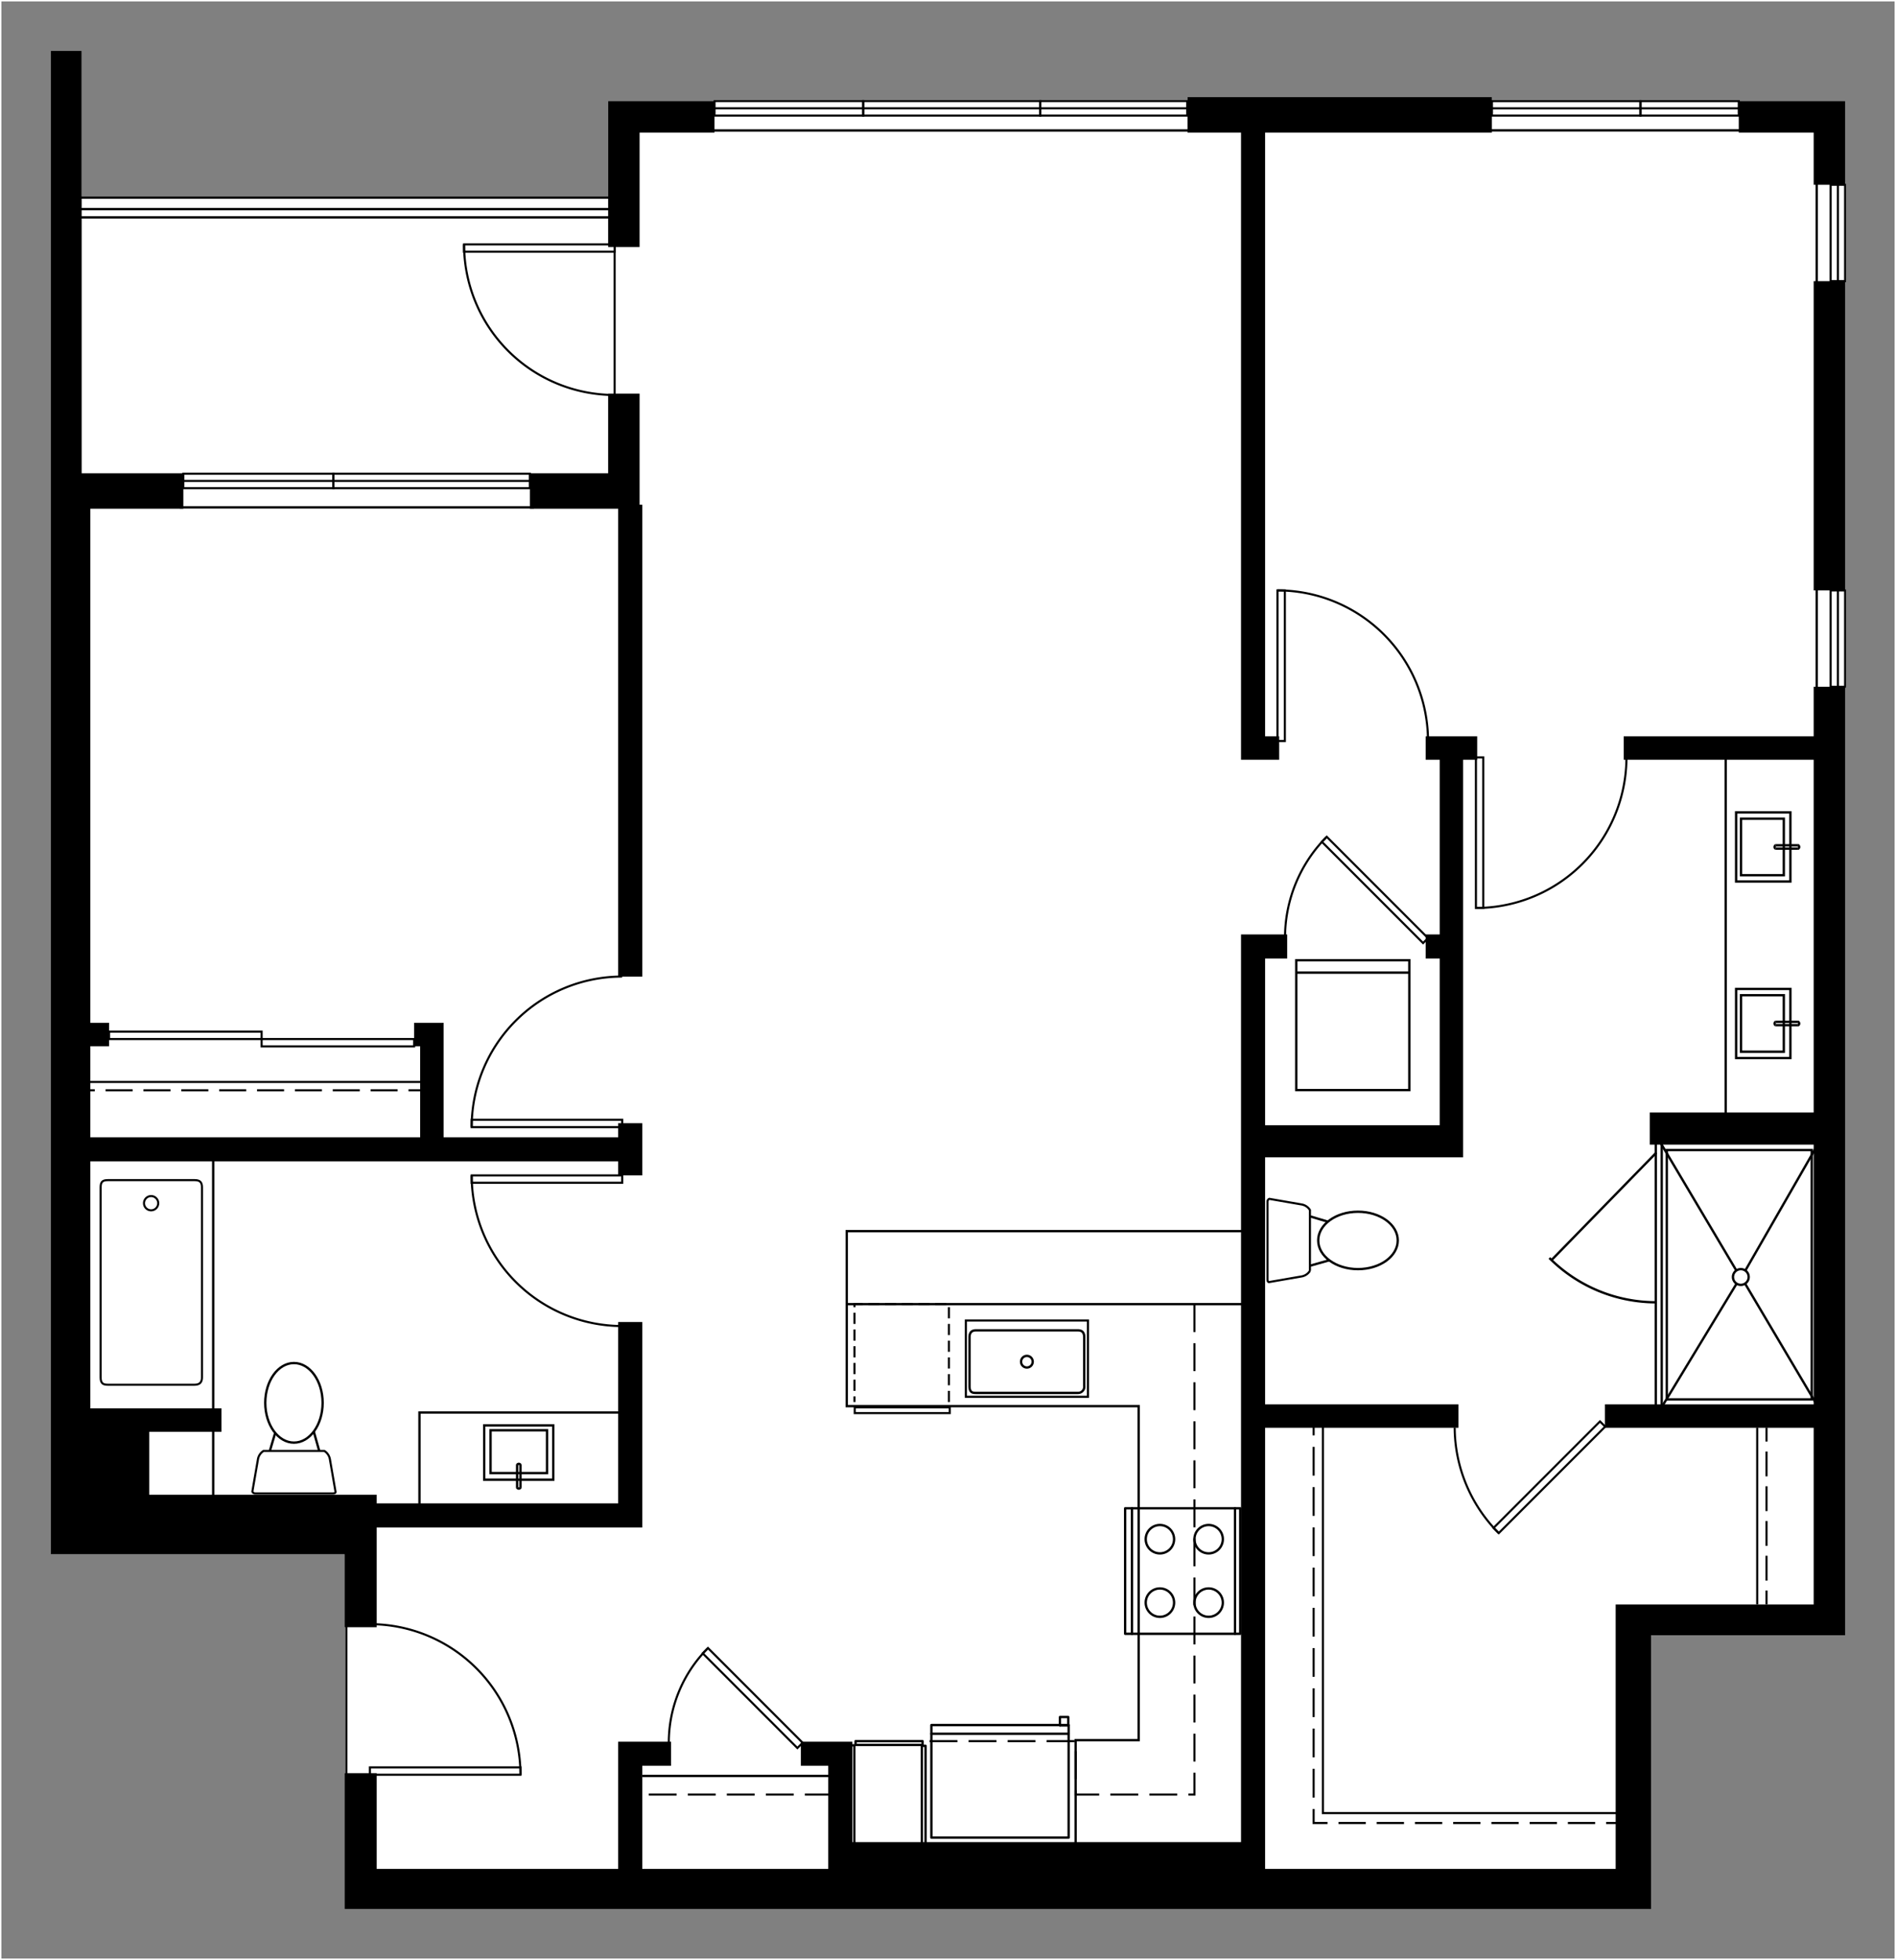 <svg xmlns="http://www.w3.org/2000/svg" width="680.18" height="702.74" viewBox="0 0 680.18 702.74">
  <rect x="0" y="0" width="680.18" height="702.74" fill="#808080" stroke="none"/>
  <title>2Dlvl1</title>
  <g>
    <rect x="-11.03" y="11.53" width="702.24" height="679.68" transform="translate(691.46 11.28) rotate(90)" style="fill: none;stroke: #fff;stroke-miterlimit: 10;stroke-width: 0.5px"/>
    <polygon points="123.61 583.45 123.89 583.45 123.89 635.77 123.61 635.77 123.61 684.49 592.33 684.49 592.33 586.33 661.93 586.33 661.93 246.63 662.31 246.63 662.31 211.32 661.93 211.32 661.93 210.25 661.93 102.25 661.93 101.19 662.31 101.19 662.31 65.88 661.93 65.88 661.93 64.81 661.93 39.13 661.93 37.69 661.93 37.69 661.93 36.25 660.49 36.25 625.21 36.25 624.15 36.25 624.15 35.88 588.87 35.88 588.12 35.88 535.21 35.88 535.21 34.81 533.77 34.81 427.45 34.81 426.01 34.81 426.01 35.86 373.58 35.86 372.83 35.86 310.03 35.86 309.28 35.86 255.96 35.86 255.96 36.25 254.89 36.25 219.61 36.25 218.17 36.25 218.17 37.69 218.17 37.69 218.17 39.13 218.17 70.42 29.29 70.42 29.29 18.25 18.25 18.25 18.25 557.29 123.61 557.29 123.61 583.45" style="fill: #fff"/>
    <g>
      <polygon points="533.77 47.53 535.21 47.53 535.21 46.09 535.21 39.13 535.21 37.69 535.21 36.25 535.21 34.81 533.77 34.81 427.45 34.81 426.01 34.81 426.01 36.25 426.01 37.69 426.01 39.13 426.01 46.09 426.01 47.53 427.45 47.53 445.21 47.53 445.21 270.97 445.21 272.41 446.17 272.41 446.65 272.41 447.61 272.41 452.41 272.41 453.85 272.41 457.45 272.41 458.89 272.41 458.89 270.97 458.89 265.45 458.89 264.01 457.45 264.01 453.85 264.01 453.85 47.53 533.77 47.53"/>
      <polygon points="219.85 88.57 221.29 88.57 228.01 88.57 229.45 88.57 229.45 87.13 229.45 47.53 254.89 47.53 256.33 47.53 256.33 46.09 256.33 39.13 256.33 37.69 256.33 37.69 256.33 36.25 254.89 36.25 219.61 36.25 218.17 36.25 218.17 37.69 218.17 37.69 218.17 39.13 218.17 87.13 218.17 88.57 219.61 88.57 219.85 88.57"/>
      <polygon points="218.17 142.57 218.17 169.69 191.53 169.69 190.09 169.69 190.09 171.13 190.09 180.97 190.09 182.41 191.53 182.41 221.77 182.41 221.77 348.73 221.77 350.17 223.21 350.17 228.97 350.17 230.41 350.17 230.41 348.73 230.41 182.41 230.41 180.97 229.45 180.97 229.45 174.25 229.45 172.81 229.45 142.57 229.45 141.13 228.01 141.13 221.29 141.13 219.85 141.13 219.61 141.13 218.17 141.13 218.17 142.57"/>
      <polygon points="221.77 421.45 221.77 416.41 32.41 416.41 32.41 504.97 79.45 504.97 79.45 513.37 53.53 513.37 53.53 535.93 135.13 535.93 135.13 539.05 221.77 539.05 221.77 474.01 230.41 474.01 230.41 547.69 135.13 547.69 135.13 583.45 123.61 583.45 123.61 557.29 18.25 557.29 18.25 18.25 29.29 18.25 29.29 169.69 65.77 169.69 65.77 182.41 32.41 182.41 32.41 366.73 39.13 366.73 39.13 375.13 32.41 375.13 32.41 407.77 150.73 407.77 150.73 375.13 148.57 375.13 148.57 366.73 159.13 366.73 159.13 407.77 221.77 407.77 221.77 402.73 230.41 402.73 230.41 421.45 221.77 421.45"/>
      <polygon points="625.21 36.25 623.77 36.25 623.77 37.69 623.77 37.69 623.77 39.13 623.77 46.09 623.77 47.53 625.21 47.53 650.65 47.53 650.65 64.81 650.65 66.25 652.09 66.25 659.05 66.25 660.49 66.25 660.49 66.25 661.93 66.25 661.93 64.81 661.93 39.13 661.93 37.69 661.93 37.69 661.93 36.25 660.49 36.25 625.21 36.25"/>
      <polygon points="660.49 100.81 659.05 100.81 652.09 100.81 650.65 100.81 650.65 102.25 650.65 210.25 650.65 211.69 652.09 211.69 659.05 211.69 660.49 211.69 660.49 211.69 661.93 211.69 661.93 210.25 661.93 102.25 661.93 100.81 660.49 100.81 660.49 100.81"/>
      <polygon points="661.93 246.25 661.93 586.33 592.33 586.33 592.33 684.49 123.61 684.49 123.61 635.77 135.13 635.77 135.13 670.09 221.77 670.09 221.77 624.49 240.73 624.49 240.73 633.13 230.41 633.13 230.41 670.09 297.13 670.09 297.13 633.13 287.29 633.13 287.29 624.49 305.77 624.49 305.77 660.49 445.21 660.49 445.21 335.05 461.77 335.05 461.77 343.69 453.85 343.69 453.85 403.45 516.49 403.45 516.49 343.69 511.45 343.69 511.45 335.05 516.49 335.05 516.49 272.41 511.45 272.41 511.45 264.01 529.93 264.01 529.93 272.41 524.89 272.41 524.89 414.97 453.85 414.97 453.85 503.53 523.21 503.53 523.21 511.93 453.85 511.93 453.85 670.09 579.61 670.09 579.61 575.29 650.65 575.29 650.65 511.93 575.77 511.93 575.77 503.53 650.65 503.53 650.65 410.41 591.85 410.41 591.85 398.89 650.65 398.89 650.65 272.41 582.49 272.41 582.49 264.01 650.65 264.01 650.65 246.25 661.93 246.25"/>
    </g>
    <g>
      <g>
        <rect x="268.69" y="584.83" width="2.67" height="48.02" transform="translate(-351.43 369.26) rotate(-45)" style="fill: none;stroke: #000;stroke-width: 0.75px"/>
        <path d="M254,590.92a47.88,47.88,0,0,0-14.07,34" style="fill: none;stroke: #000;stroke-width: 0.75px"/>
      </g>
      <g>
        <rect x="465.02" y="344.3" width="40.56" height="46.56" style="fill: none;stroke: #000;stroke-miterlimit: 10;stroke-width: 0.84px"/>
        <line x1="505.57" y1="348.74" x2="465.02" y2="348.74" style="fill: none;stroke: #000;stroke-miterlimit: 10;stroke-width: 0.84px"/>
      </g>
      <line x1="625.08" y1="46.75" x2="534.07" y2="46.75" style="fill: none;stroke: #000;stroke-miterlimit: 10;stroke-width: 0.84px"/>
      <g>
        <rect x="588.49" y="36.25" width="35.28" height="5.2" transform="translate(1212.27 77.7) rotate(180)" style="fill: none;stroke: #000;stroke-width: 0.75px"/>
        <line x1="623.77" y1="38.85" x2="588.49" y2="38.85" style="fill: none;stroke: #000;stroke-width: 0.75px"/>
      </g>
      <g>
        <rect x="535.21" y="36.25" width="53.28" height="5.2" transform="translate(1123.71 77.7) rotate(180)" style="fill: none;stroke: #000;stroke-width: 0.75px"/>
        <line x1="588.49" y1="38.85" x2="535.21" y2="38.85" style="fill: none;stroke: #000;stroke-width: 0.75px"/>
      </g>
      <line x1="64.47" y1="181.93" x2="191.53" y2="181.93" style="fill: none;stroke: #000;stroke-miterlimit: 10;stroke-width: 0.84px"/>
      <g>
        <rect x="65.77" y="169.84" width="53.83" height="5.2" style="fill: none;stroke: #000;stroke-width: 0.75px"/>
        <line x1="65.77" y1="172.44" x2="119.6" y2="172.44" style="fill: none;stroke: #000;stroke-width: 0.75px"/>
      </g>
      <g>
        <rect x="119.6" y="169.84" width="70.49" height="5.2" style="fill: none;stroke: #000;stroke-width: 0.75px"/>
        <line x1="119.6" y1="172.44" x2="190.09" y2="172.44" style="fill: none;stroke: #000;stroke-width: 0.75px"/>
      </g>
      <line x1="427.88" y1="46.78" x2="254.89" y2="46.78" style="fill: none;stroke: #000;stroke-miterlimit: 10;stroke-width: 0.84px"/>
      <g>
        <rect x="373.21" y="36.23" width="52.72" height="5.22" transform="translate(799.13 77.68) rotate(180)" style="fill: none;stroke: #000;stroke-width: 0.75px"/>
        <line x1="425.93" y1="38.84" x2="373.21" y2="38.84" style="fill: none;stroke: #000;stroke-width: 0.75px"/>
      </g>
      <g>
        <rect x="256.33" y="36.23" width="53.33" height="5.22" transform="translate(565.99 77.68) rotate(180)" style="fill: none;stroke: #000;stroke-width: 0.75px"/>
        <line x1="309.66" y1="38.84" x2="256.33" y2="38.84" style="fill: none;stroke: #000;stroke-width: 0.75px"/>
      </g>
      <g>
        <rect x="309.66" y="36.23" width="63.55" height="5.22" transform="translate(682.86 77.68) rotate(180)" style="fill: none;stroke: #000;stroke-width: 0.75px"/>
        <line x1="373.21" y1="38.84" x2="309.66" y2="38.84" style="fill: none;stroke: #000;stroke-width: 0.75px"/>
      </g>
      <g>
        <rect x="169.21" y="401.5" width="54" height="2.64" style="fill: none;stroke: #000;stroke-width: 0.75px"/>
        <path d="M169.21,404.15a54,54,0,0,1,54-54" style="fill: none;stroke: #000;stroke-width: 0.75px"/>
      </g>
      <g>
        <path d="M90.54,534.78l2-11.55a4.41,4.41,0,0,1,2-3h21.81a4.37,4.37,0,0,1,2,3l2,11.55s.24.68-.93.68H91.51A1,1,0,0,1,90.54,534.78Z" style="fill: none;stroke: #000;stroke-width: 0.75px"/>
        <ellipse cx="105.45" cy="502.99" rx="10.29" ry="14.27" style="fill: none;stroke: #000;stroke-miterlimit: 10;stroke-width: 0.84px"/>
        <line x1="114.51" y1="520.19" x2="112.58" y2="513.34" style="fill: none;stroke: #000;stroke-miterlimit: 10;stroke-width: 0.84px"/>
        <line x1="98.68" y1="513.92" x2="96.85" y2="520.09" style="fill: none;stroke: #000;stroke-miterlimit: 10;stroke-width: 0.84px"/>
      </g>
      <polyline points="224.36 506.47 215.04 506.47 201.48 506.47 150.48 506.47 150.48 541.05" style="fill: none;stroke: #000;stroke-miterlimit: 10;stroke-width: 0.84px"/>
      <g>
        <line x1="186.71" y1="525.36" x2="186.71" y2="533.29" style="fill: none;stroke: #000;stroke-miterlimit: 10;stroke-width: 0.84px"/>
        <path d="M185.51,525.36v-.11a.67.67,0,0,1,.61-.38.63.63,0,0,1,.59.38v.11" style="fill: none;stroke: #000;stroke-miterlimit: 10;stroke-width: 0.84px"/>
        <line x1="185.51" y1="533.29" x2="185.51" y2="525.36" style="fill: none;stroke: #000;stroke-miterlimit: 10;stroke-width: 0.84px"/>
        <path d="M186.71,533.29v.12a.71.71,0,0,1-.59.33.75.75,0,0,1-.61-.33v-.12" style="fill: none;stroke: #000;stroke-miterlimit: 10;stroke-width: 0.84px"/>
        <rect x="176.36" y="508.41" width="19.48" height="24.78" transform="translate(-334.7 706.91) rotate(-90)" style="fill: none;stroke: #000;stroke-miterlimit: 10;stroke-width: 0.84px"/>
        <rect x="178.44" y="510.38" width="15.34" height="20.26" transform="translate(-334.4 706.61) rotate(-90)" style="fill: none;stroke: #000;stroke-miterlimit: 10;stroke-width: 0.84px"/>
      </g>
      <g>
        <path d="M36.1,425.79v68.06c0,2.27.95,2.65,2.64,2.65H69.81c1.86,0,2.65-.9,2.65-2.65V425.79c0-1.87-.66-2.65-2.65-2.65H38.74C36.79,423.14,36.1,423.71,36.1,425.79Z" style="fill: none;stroke: #000;stroke-linecap: round;stroke-linejoin: round;stroke-width: 0.74px"/>
        <circle cx="54.21" cy="431.41" r="2.56" style="fill: none;stroke: #000;stroke-linecap: round;stroke-linejoin: round;stroke-width: 0.74px"/>
      </g>
      <line x1="76.48" y1="505.87" x2="76.48" y2="415.58" style="fill: none;stroke: #000;stroke-linecap: round;stroke-linejoin: round;stroke-width: 0.84px"/>
      <line x1="76.48" y1="536.46" x2="76.48" y2="511.06" style="fill: none;stroke: #000;stroke-linecap: round;stroke-linejoin: round;stroke-width: 0.84px"/>
      <g>
        <rect x="169.21" y="421.45" width="54" height="2.64" style="fill: none;stroke: #000;stroke-width: 0.75px"/>
        <path d="M169.21,421.45a54,54,0,0,0,54,54" style="fill: none;stroke: #000;stroke-width: 0.75px"/>
      </g>
      <g>
        <rect x="458.29" y="211.69" width="2.64" height="54" style="fill: none;stroke: #000;stroke-width: 0.75px"/>
        <path d="M458.29,211.69a54,54,0,0,1,54,54" style="fill: none;stroke: #000;stroke-width: 0.75px"/>
      </g>
      <g>
        <rect x="491.99" y="293.41" width="2.51" height="51.36" transform="translate(-81.16 442.24) rotate(-45)" style="fill: none;stroke: #000;stroke-width: 0.75px"/>
        <path d="M476,300a51.21,51.21,0,0,0-15,36.13" style="fill: none;stroke: #000;stroke-width: 0.75px"/>
      </g>
      <g>
        <rect x="529.48" y="271.56" width="2.64" height="54" style="fill: none;stroke: #000;stroke-width: 0.75px"/>
        <path d="M529.48,325.56a54,54,0,0,0,54-54" style="fill: none;stroke: #000;stroke-width: 0.75px"/>
      </g>
      <g>
        <rect x="166.48" y="87.62" width="54" height="2.64" style="fill: none;stroke: #000;stroke-width: 0.75px"/>
        <path d="M166.48,87.62a54,54,0,0,0,54,54" style="fill: none;stroke: #000;stroke-width: 0.75px"/>
      </g>
      <line x1="220.48" y1="87.62" x2="220.48" y2="142.47" style="fill: none;stroke: #000;stroke-width: 0.75px"/>
      <g>
        <rect x="132.71" y="633.7" width="54" height="2.64" style="fill: none;stroke: #000;stroke-width: 0.75px"/>
        <path d="M186.71,636.35a54,54,0,0,0-54-54" style="fill: none;stroke: #000;stroke-width: 0.75px"/>
      </g>
      <line x1="124.27" y1="636.35" x2="124.27" y2="581.5" style="fill: none;stroke: #000;stroke-width: 0.75px"/>
      <line x1="651.74" y1="101.88" x2="651.74" y2="64.81" style="fill: none;stroke: #000;stroke-miterlimit: 10;stroke-width: 0.84px"/>
      <g>
        <rect x="642.05" y="80.93" width="34.56" height="5.2" transform="translate(575.8 742.86) rotate(-90)" style="fill: none;stroke: #000;stroke-width: 0.75px"/>
        <line x1="659.33" y1="100.81" x2="659.33" y2="66.25" style="fill: none;stroke: #000;stroke-width: 0.75px"/>
      </g>
      <line x1="651.74" y1="247.31" x2="651.74" y2="210.25" style="fill: none;stroke: #000;stroke-miterlimit: 10;stroke-width: 0.84px"/>
      <g>
        <rect x="642.05" y="226.37" width="34.56" height="5.2" transform="translate(430.36 888.3) rotate(-90)" style="fill: none;stroke: #000;stroke-width: 0.75px"/>
        <line x1="659.33" y1="246.25" x2="659.33" y2="211.69" style="fill: none;stroke: #000;stroke-width: 0.75px"/>
      </g>
      <g>
        <rect x="93.85" y="372.55" width="54.72" height="2.64" style="fill: none;stroke: #000;stroke-width: 0.75px"/>
        <rect x="39.13" y="369.9" width="54.72" height="2.65" style="fill: none;stroke: #000;stroke-width: 0.75px"/>
      </g>
      <line x1="151.53" y1="387.94" x2="29" y2="387.94" style="fill: none;stroke: #000;stroke-width: 0.75px"/>
      <g>
        <line x1="151.53" y1="390.93" x2="146.54" y2="390.93" style="fill: none;stroke: #000;stroke-width: 0.75px"/>
        <line x1="142.65" y1="390.93" x2="35.94" y2="390.93" style="fill: none;stroke: #000;stroke-width: 0.75px;stroke-dasharray: 9.701,3.88"/>
        <line x1="34" y1="390.93" x2="29" y2="390.93" style="fill: none;stroke: #000;stroke-width: 0.75px"/>
      </g>
      <g>
        <line x1="637.12" y1="304.28" x2="645.04" y2="304.28" style="fill: none;stroke: #000;stroke-miterlimit: 10;stroke-width: 0.84px"/>
        <path d="M637.12,303.08H637a.67.67,0,0,0-.37.61.62.62,0,0,0,.37.59h.12" style="fill: none;stroke: #000;stroke-miterlimit: 10;stroke-width: 0.84px"/>
        <line x1="645.04" y1="303.08" x2="637.12" y2="303.08" style="fill: none;stroke: #000;stroke-miterlimit: 10;stroke-width: 0.84px"/>
        <path d="M645,304.28h.12a.71.71,0,0,0,.33-.59.75.75,0,0,0-.33-.61H645" style="fill: none;stroke: #000;stroke-miterlimit: 10;stroke-width: 0.84px"/>
        <rect x="622.81" y="291.28" width="19.48" height="24.78" transform="translate(1265.11 607.35) rotate(180)" style="fill: none;stroke: #000;stroke-miterlimit: 10;stroke-width: 0.84px"/>
        <rect x="624.59" y="293.54" width="15.34" height="20.26" transform="translate(1264.52 607.35) rotate(180)" style="fill: none;stroke: #000;stroke-miterlimit: 10;stroke-width: 0.84px"/>
      </g>
      <g>
        <line x1="637.12" y1="367.58" x2="645.04" y2="367.58" style="fill: none;stroke: #000;stroke-miterlimit: 10;stroke-width: 0.84px"/>
        <path d="M637.12,366.38H637a.67.67,0,0,0-.37.61.62.62,0,0,0,.37.59h.12" style="fill: none;stroke: #000;stroke-miterlimit: 10;stroke-width: 0.84px"/>
        <line x1="645.04" y1="366.38" x2="637.12" y2="366.38" style="fill: none;stroke: #000;stroke-miterlimit: 10;stroke-width: 0.84px"/>
        <path d="M645,367.58h.12a.71.71,0,0,0,.33-.59.77.77,0,0,0-.33-.61H645" style="fill: none;stroke: #000;stroke-miterlimit: 10;stroke-width: 0.84px"/>
        <rect x="622.81" y="354.59" width="19.48" height="24.78" transform="translate(1265.11 733.95) rotate(180)" style="fill: none;stroke: #000;stroke-miterlimit: 10;stroke-width: 0.84px"/>
        <rect x="624.59" y="356.85" width="15.34" height="20.26" transform="translate(1264.52 733.95) rotate(180)" style="fill: none;stroke: #000;stroke-miterlimit: 10;stroke-width: 0.84px"/>
      </g>
      <g>
        <rect x="528.83" y="528.36" width="54" height="2.64" transform="translate(-211.74 548.17) rotate(-45)" style="fill: none;stroke: #000;stroke-width: 0.75px"/>
        <path d="M537.67,549.7a53.82,53.82,0,0,1-15.81-37.83" style="fill: none;stroke: #000;stroke-width: 0.75px"/>
      </g>
      <g>
        <path d="M455.39,429.86l11.54,2a4.37,4.37,0,0,1,3,2v21.81a4.41,4.41,0,0,1-3,2l-11.54,2s-.69.24-.69-.93V430.82A1,1,0,0,1,455.39,429.86Z" style="fill: none;stroke: #000;stroke-width: 0.75px"/>
        <ellipse cx="487.17" cy="444.76" rx="14.27" ry="10.29" style="fill: none;stroke: #000;stroke-miterlimit: 10;stroke-width: 0.84px"/>
        <line x1="469.97" y1="453.82" x2="476.82" y2="451.89" style="fill: none;stroke: #000;stroke-miterlimit: 10;stroke-width: 0.84px"/>
        <line x1="476.25" y1="438" x2="470.07" y2="436.16" style="fill: none;stroke: #000;stroke-miterlimit: 10;stroke-width: 0.84px"/>
      </g>
      <rect x="597.96" y="412.36" width="52" height="89.39" style="fill: none;stroke: #000;stroke-miterlimit: 10;stroke-width: 0.84px"/>
      <circle cx="624.51" cy="457.87" r="2.83" style="fill: none;stroke: #000;stroke-miterlimit: 10;stroke-width: 0.84px"/>
      <line x1="622.88" y1="460.44" x2="595.9" y2="504.9" style="fill: none;stroke: #000;stroke-miterlimit: 10;stroke-width: 0.84px"/>
      <line x1="651.84" y1="410.82" x2="626.16" y2="455.51" style="fill: none;stroke: #000;stroke-miterlimit: 10;stroke-width: 0.84px"/>
      <line x1="595.9" y1="410.07" x2="622.88" y2="455.51" style="fill: none;stroke: #000;stroke-miterlimit: 10;stroke-width: 0.84px"/>
      <line x1="653.33" y1="506.3" x2="626.16" y2="460.44" style="fill: none;stroke: #000;stroke-miterlimit: 10;stroke-width: 0.84px"/>
      <line x1="594" y1="409.08" x2="594" y2="504.92" style="fill: none;stroke: #000;stroke-miterlimit: 10;stroke-width: 0.84px"/>
      <line x1="594.19" y1="413.29" x2="556.7" y2="451.7" style="fill: none;stroke: #000;stroke-miterlimit: 10;stroke-width: 0.84px"/>
      <path d="M555.83,451.05a54.07,54.07,0,0,0,38.36,15.89" style="fill: none;stroke: #000;stroke-miterlimit: 10;stroke-width: 0.84px"/>
      <line x1="596.13" y1="410.07" x2="596.13" y2="504.92" style="fill: none;stroke: #000;stroke-miterlimit: 10;stroke-width: 0.84px"/>
      <line x1="619.09" y1="402.1" x2="619.09" y2="270.23" style="fill: none;stroke: #000;stroke-miterlimit: 10;stroke-width: 0.84px"/>
      <polyline points="474.58 509.65 474.58 650.09 581.18 650.09" style="fill: none;stroke: #000;stroke-width: 0.75px"/>
      <g>
        <line x1="581.18" y1="653.64" x2="576.18" y2="653.64" style="fill: none;stroke: #000;stroke-width: 0.75px"/>
        <line x1="572.26" y1="653.64" x2="478.21" y2="653.64" style="fill: none;stroke: #000;stroke-width: 0.75px;stroke-dasharray: 9.797,3.919"/>
        <polyline points="476.25 653.64 471.25 653.64 471.25 648.64" style="fill: none;stroke: #000;stroke-width: 0.75px"/>
        <line x1="471.25" y1="644.52" x2="471.25" y2="516.71" style="fill: none;stroke: #000;stroke-width: 0.75px;stroke-dasharray: 10.307,4.123"/>
        <line x1="471.25" y1="514.65" x2="471.25" y2="509.65" style="fill: none;stroke: #000;stroke-width: 0.75px"/>
      </g>
      <g>
        <g>
          <path d="M350.09,477h36.6c1.38,0,2.28.62,2.28,2.52v17.4a2.25,2.25,0,0,1-2.28,2.52h-36.6c-1.48,0-2.28-.37-2.28-2.52v-17.4C347.81,478.1,348.32,477,350.09,477Z" style="fill: none;stroke: #000;stroke-linecap: round;stroke-linejoin: round;stroke-width: 0.84px"/>
          <circle cx="368.39" cy="488.24" r="2.09" style="fill: none;stroke: #000;stroke-linecap: round;stroke-linejoin: round;stroke-width: 0.84px"/>
        </g>
        <rect x="354.71" y="465.24" width="27.37" height="43.8" transform="translate(855.54 118.75) rotate(90)" style="fill: none;stroke: #000;stroke-width: 0.75px"/>
      </g>
      <g>
        <polyline points="340.41 502.69 340.41 467.62 306.55 467.62 306.55 502.69" style="fill: none;stroke: #000;stroke-width: 0.75px;stroke-dasharray: 4,2"/>
        <rect x="306.63" y="504.61" width="34.08" height="2.06" style="fill: none;stroke: #000;stroke-width: 0.75px"/>
      </g>
      <polyline points="305.29 662.21 305.29 625.79 306.49 625.79 306.49 662.16" style="fill: none;stroke: #000;stroke-linecap: round;stroke-linejoin: round;stroke-width: 0.84px"/>
      <polyline points="332.04 662.39 332.04 625.98 330.71 625.98 330.71 662.58" style="fill: none;stroke: #000;stroke-linecap: round;stroke-linejoin: round;stroke-width: 0.84px"/>
      <rect x="306.93" y="624.3" width="24.04" height="1.36" style="fill: none;stroke: #000;stroke-linecap: round;stroke-linejoin: round;stroke-width: 0.84px"/>
      <g>
        <line x1="334.14" y1="621.65" x2="383.25" y2="621.65" style="fill: none;stroke: #000;stroke-linecap: round;stroke-linejoin: round;stroke-width: 0.84px"/>
        <line x1="380.25" y1="618.65" x2="383.25" y2="618.65" style="fill: none;stroke: #000;stroke-linecap: round;stroke-linejoin: round;stroke-width: 0.84px"/>
        <polyline points="383.25 618.65 383.25 615.65 380.25 615.65 380.25 618.65" style="fill: none;stroke: #000;stroke-linecap: round;stroke-linejoin: round;stroke-width: 0.84px"/>
        <rect x="334.13" y="618.51" width="49.24" height="40.37" transform="translate(717.5 1277.4) rotate(180)" style="fill: none;stroke: #000;stroke-linecap: round;stroke-linejoin: round;stroke-width: 0.84px"/>
      </g>
      <g>
        <rect x="403.64" y="540.8" width="41.28" height="45" style="fill: none;stroke: #000;stroke-linecap: round;stroke-linejoin: round;stroke-width: 0.84px"/>
        <circle cx="433.59" cy="574.63" r="5.09" style="fill: none;stroke: #000;stroke-linecap: round;stroke-linejoin: round;stroke-width: 0.84px"/>
        <circle cx="433.59" cy="551.88" r="5.09" style="fill: none;stroke: #000;stroke-linecap: round;stroke-linejoin: round;stroke-width: 0.84px"/>
        <circle cx="416.11" cy="574.63" r="5.09" style="fill: none;stroke: #000;stroke-linecap: round;stroke-linejoin: round;stroke-width: 0.84px"/>
        <circle cx="416.11" cy="551.88" r="5.09" style="fill: none;stroke: #000;stroke-linecap: round;stroke-linejoin: round;stroke-width: 0.84px"/>
        <line x1="406.1" y1="540.8" x2="406.1" y2="585.8" style="fill: none;stroke: #000;stroke-linecap: round;stroke-linejoin: round;stroke-width: 0.84px"/>
        <line x1="443.05" y1="585.8" x2="443.05" y2="540.8" style="fill: none;stroke: #000;stroke-linecap: round;stroke-linejoin: round;stroke-width: 0.84px"/>
      </g>
      <polyline points="385.87 661.4 385.87 623.93 408.48 623.93 408.48 504.17 303.76 504.17 303.76 441.42 446.86 441.42" style="fill: none;stroke: #000;stroke-miterlimit: 10;stroke-width: 0.84px"/>
      <polyline points="428.5 467.62 428.5 643.44 385.87 643.44 385.87 624.3 330.97 624.3" style="fill: none;stroke: #000;stroke-width: 0.75px;stroke-dasharray: 9.999,4"/>
      <line x1="446.86" y1="467.61" x2="303.76" y2="467.61" style="fill: none;stroke: #000;stroke-miterlimit: 10;stroke-width: 0.84px"/>
      <line x1="630.39" y1="511.87" x2="630.39" y2="575.29" style="fill: none;stroke: #000;stroke-width: 0.75px"/>
      <g>
        <line x1="633.72" y1="511.87" x2="633.72" y2="516.87" style="fill: none;stroke: #000;stroke-width: 0.75px"/>
        <line x1="633.72" y1="520.44" x2="633.72" y2="568.51" style="fill: none;stroke: #000;stroke-width: 0.75px;stroke-dasharray: 8.903,3.561"/>
        <line x1="633.72" y1="570.29" x2="633.72" y2="575.29" style="fill: none;stroke: #000;stroke-width: 0.75px"/>
      </g>
      <line x1="298.74" y1="636.76" x2="230.41" y2="636.76" style="fill: none;stroke: #000;stroke-miterlimit: 10;stroke-width: 0.84px"/>
      <line x1="298.74" y1="643.44" x2="230.41" y2="643.44" style="fill: none;stroke: #000;stroke-width: 0.75px;stroke-dasharray: 9.999,4"/>
      <line x1="27.85" y1="70.84" x2="219.06" y2="70.84" style="fill: none;stroke: #000;stroke-miterlimit: 10;stroke-width: 0.84px"/>
      <rect x="27.85" y="74.99" width="191.21" height="2.94" style="fill: none;stroke: #000;stroke-miterlimit: 10;stroke-width: 0.84px"/>
    </g>
  </g>
</svg>
